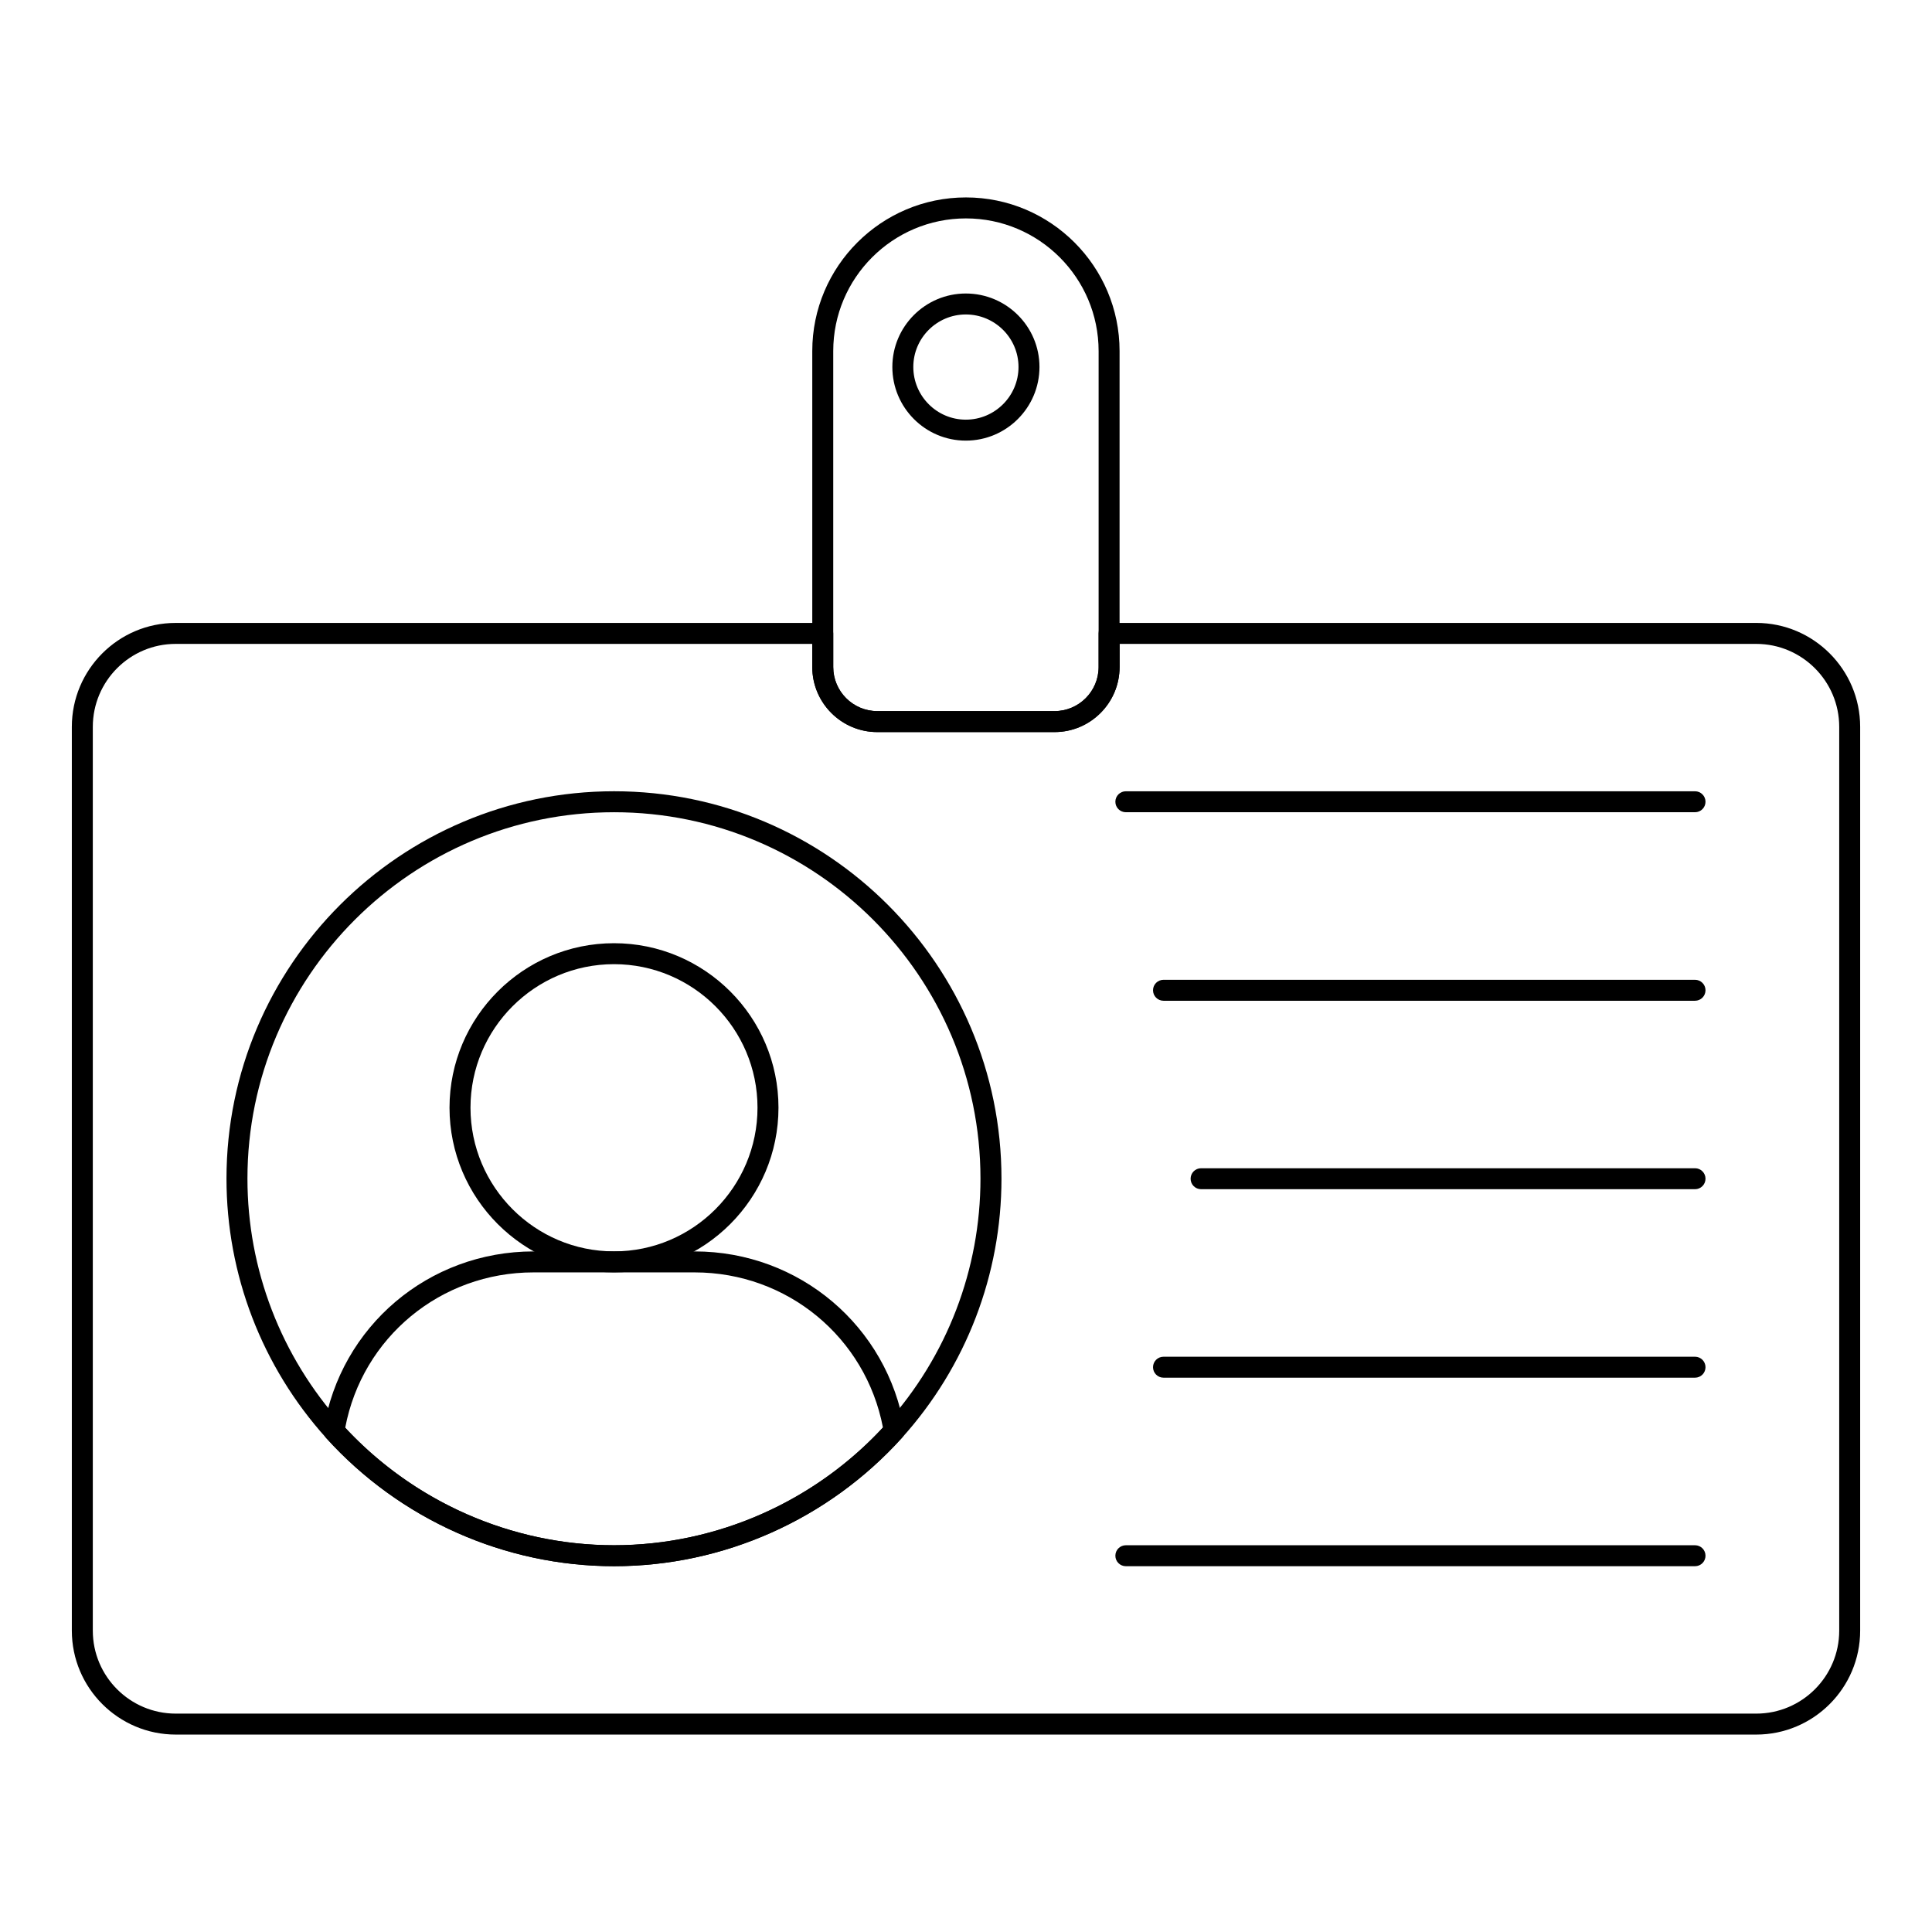 <?xml version="1.0" encoding="UTF-8"?>
<!-- Uploaded to: ICON Repo, www.iconrepo.com, Generator: ICON Repo Mixer Tools -->
<svg fill="#000000" width="800px" height="800px" version="1.1" viewBox="144 144 512 512" xmlns="http://www.w3.org/2000/svg">
 <g>
  <path d="m609.42 603.68h-418.84c-15.188 0-27.543-12.359-27.543-27.543v-239.51c0-15.188 12.336-27.543 27.5-27.543h171.5c1.535 0 2.777 1.246 2.777 2.777v8.914c0 6.445 5.238 11.684 11.68 11.684h46.965c6.445 0 11.684-5.238 11.684-11.684v-8.914c0-1.535 1.246-2.777 2.777-2.777l171.5-0.004c15.188 0 27.543 12.359 27.543 27.543v239.51c0 15.188-12.355 27.547-27.543 27.547zm-418.88-289.04c-12.098 0-21.945 9.863-21.945 21.988v239.51c0 12.125 9.863 21.988 21.988 21.988h418.84c12.125 0 21.988-9.863 21.988-21.988v-239.51c0-12.125-9.863-21.988-21.988-21.988h-168.72v6.137c0 9.508-7.734 17.242-17.242 17.242h-46.965c-9.5 0-17.234-7.734-17.234-17.242v-6.137z"/>
  <path d="m306.74 559.06c-28.969 0-56.777-12.379-76.289-33.969-17.047-18.922-26.43-43.34-26.43-68.75 0-56.602 46.082-102.65 102.72-102.65 56.602 0 102.66 46.047 102.66 102.65 0 25.402-9.363 49.801-26.367 68.691-19.5 21.625-47.305 34.027-76.289 34.027zm0-199.81c-53.578 0-97.164 43.555-97.164 97.09 0 24.035 8.879 47.129 24.996 65.031 18.457 20.418 44.766 32.133 72.164 32.133 27.414 0 53.715-11.734 72.164-32.191 16.078-17.871 24.934-40.945 24.934-64.973 0.004-53.535-43.551-97.09-97.094-97.09z"/>
  <path d="m306.72 481.19c-24.035 0-43.594-19.578-43.594-43.645 0-24.035 19.559-43.586 43.594-43.586s43.586 19.551 43.586 43.586c-0.004 24.062-19.551 43.645-43.586 43.645zm0-81.676c-20.977 0-38.035 17.062-38.035 38.027 0 21.004 17.062 38.086 38.035 38.086 20.969 0 38.027-17.082 38.027-38.086 0-20.965-17.062-38.027-38.027-38.027z"/>
  <path d="m306.73 559.06c-28.957 0-56.762-12.379-76.281-33.961-0.562-0.629-0.816-1.477-0.68-2.316 4.434-27.312 27.828-47.145 55.625-47.145h42.688c27.734 0 51.125 19.805 55.625 47.086 0.137 0.832-0.117 1.68-0.68 2.309-19.508 21.625-47.312 34.027-76.297 34.027zm-71.246-36.695c18.414 19.809 44.301 31.141 71.246 31.141 26.965 0 52.855-11.352 71.262-31.191-4.578-23.906-25.359-41.117-49.91-41.117h-42.688c-24.605-0.004-45.387 17.23-49.91 41.168z"/>
  <path d="m593.2 359.25h-150.84c-1.535 0-2.777-1.246-2.777-2.777 0-1.535 1.246-2.777 2.777-2.777h150.84c1.535 0 2.777 1.246 2.777 2.777s-1.242 2.777-2.777 2.777z"/>
  <path d="m593.2 409.21h-140.86c-1.535 0-2.777-1.246-2.777-2.777 0-1.535 1.246-2.777 2.777-2.777h140.86c1.535 0 2.777 1.246 2.777 2.777s-1.242 2.777-2.777 2.777z"/>
  <path d="m593.2 459.15h-130.9c-1.535 0-2.777-1.246-2.777-2.777 0-1.535 1.246-2.777 2.777-2.777h130.9c1.535 0 2.777 1.246 2.777 2.777s-1.242 2.777-2.777 2.777z"/>
  <path d="m593.2 509.1h-140.86c-1.535 0-2.777-1.246-2.777-2.777 0-1.535 1.246-2.777 2.777-2.777h140.86c1.535 0 2.777 1.246 2.777 2.777 0 1.535-1.242 2.777-2.777 2.777z"/>
  <path d="m593.2 559.06h-150.84c-1.535 0-2.777-1.246-2.777-2.777 0-1.535 1.246-2.777 2.777-2.777h150.84c1.535 0 2.777 1.246 2.777 2.777 0 1.535-1.242 2.777-2.777 2.777z"/>
  <path d="m423.46 338h-46.965c-9.5 0-17.234-7.734-17.234-17.242v-83.719c0-22.453 18.27-40.719 40.719-40.719 22.453 0 40.719 18.27 40.719 40.719v83.719c0 9.508-7.734 17.242-17.238 17.242zm-23.48-136.12c-19.391 0-35.164 15.773-35.164 35.164v83.719c0 6.445 5.238 11.684 11.68 11.684h46.965c6.445 0 11.684-5.238 11.684-11.684v-83.719c0-19.391-15.773-35.164-35.164-35.164z"/>
  <path d="m399.95 260.77c-10.738 0-19.469-8.754-19.469-19.52 0-10.738 8.734-19.469 19.469-19.469 10.766 0 19.52 8.734 19.52 19.469 0 10.766-8.754 19.52-19.52 19.52zm0-33.434c-7.668 0-13.914 6.242-13.914 13.914 0 7.699 6.242 13.965 13.914 13.965 7.699 0 13.965-6.266 13.965-13.965-0.004-7.672-6.269-13.914-13.965-13.914z"/>
 </g>
</svg>